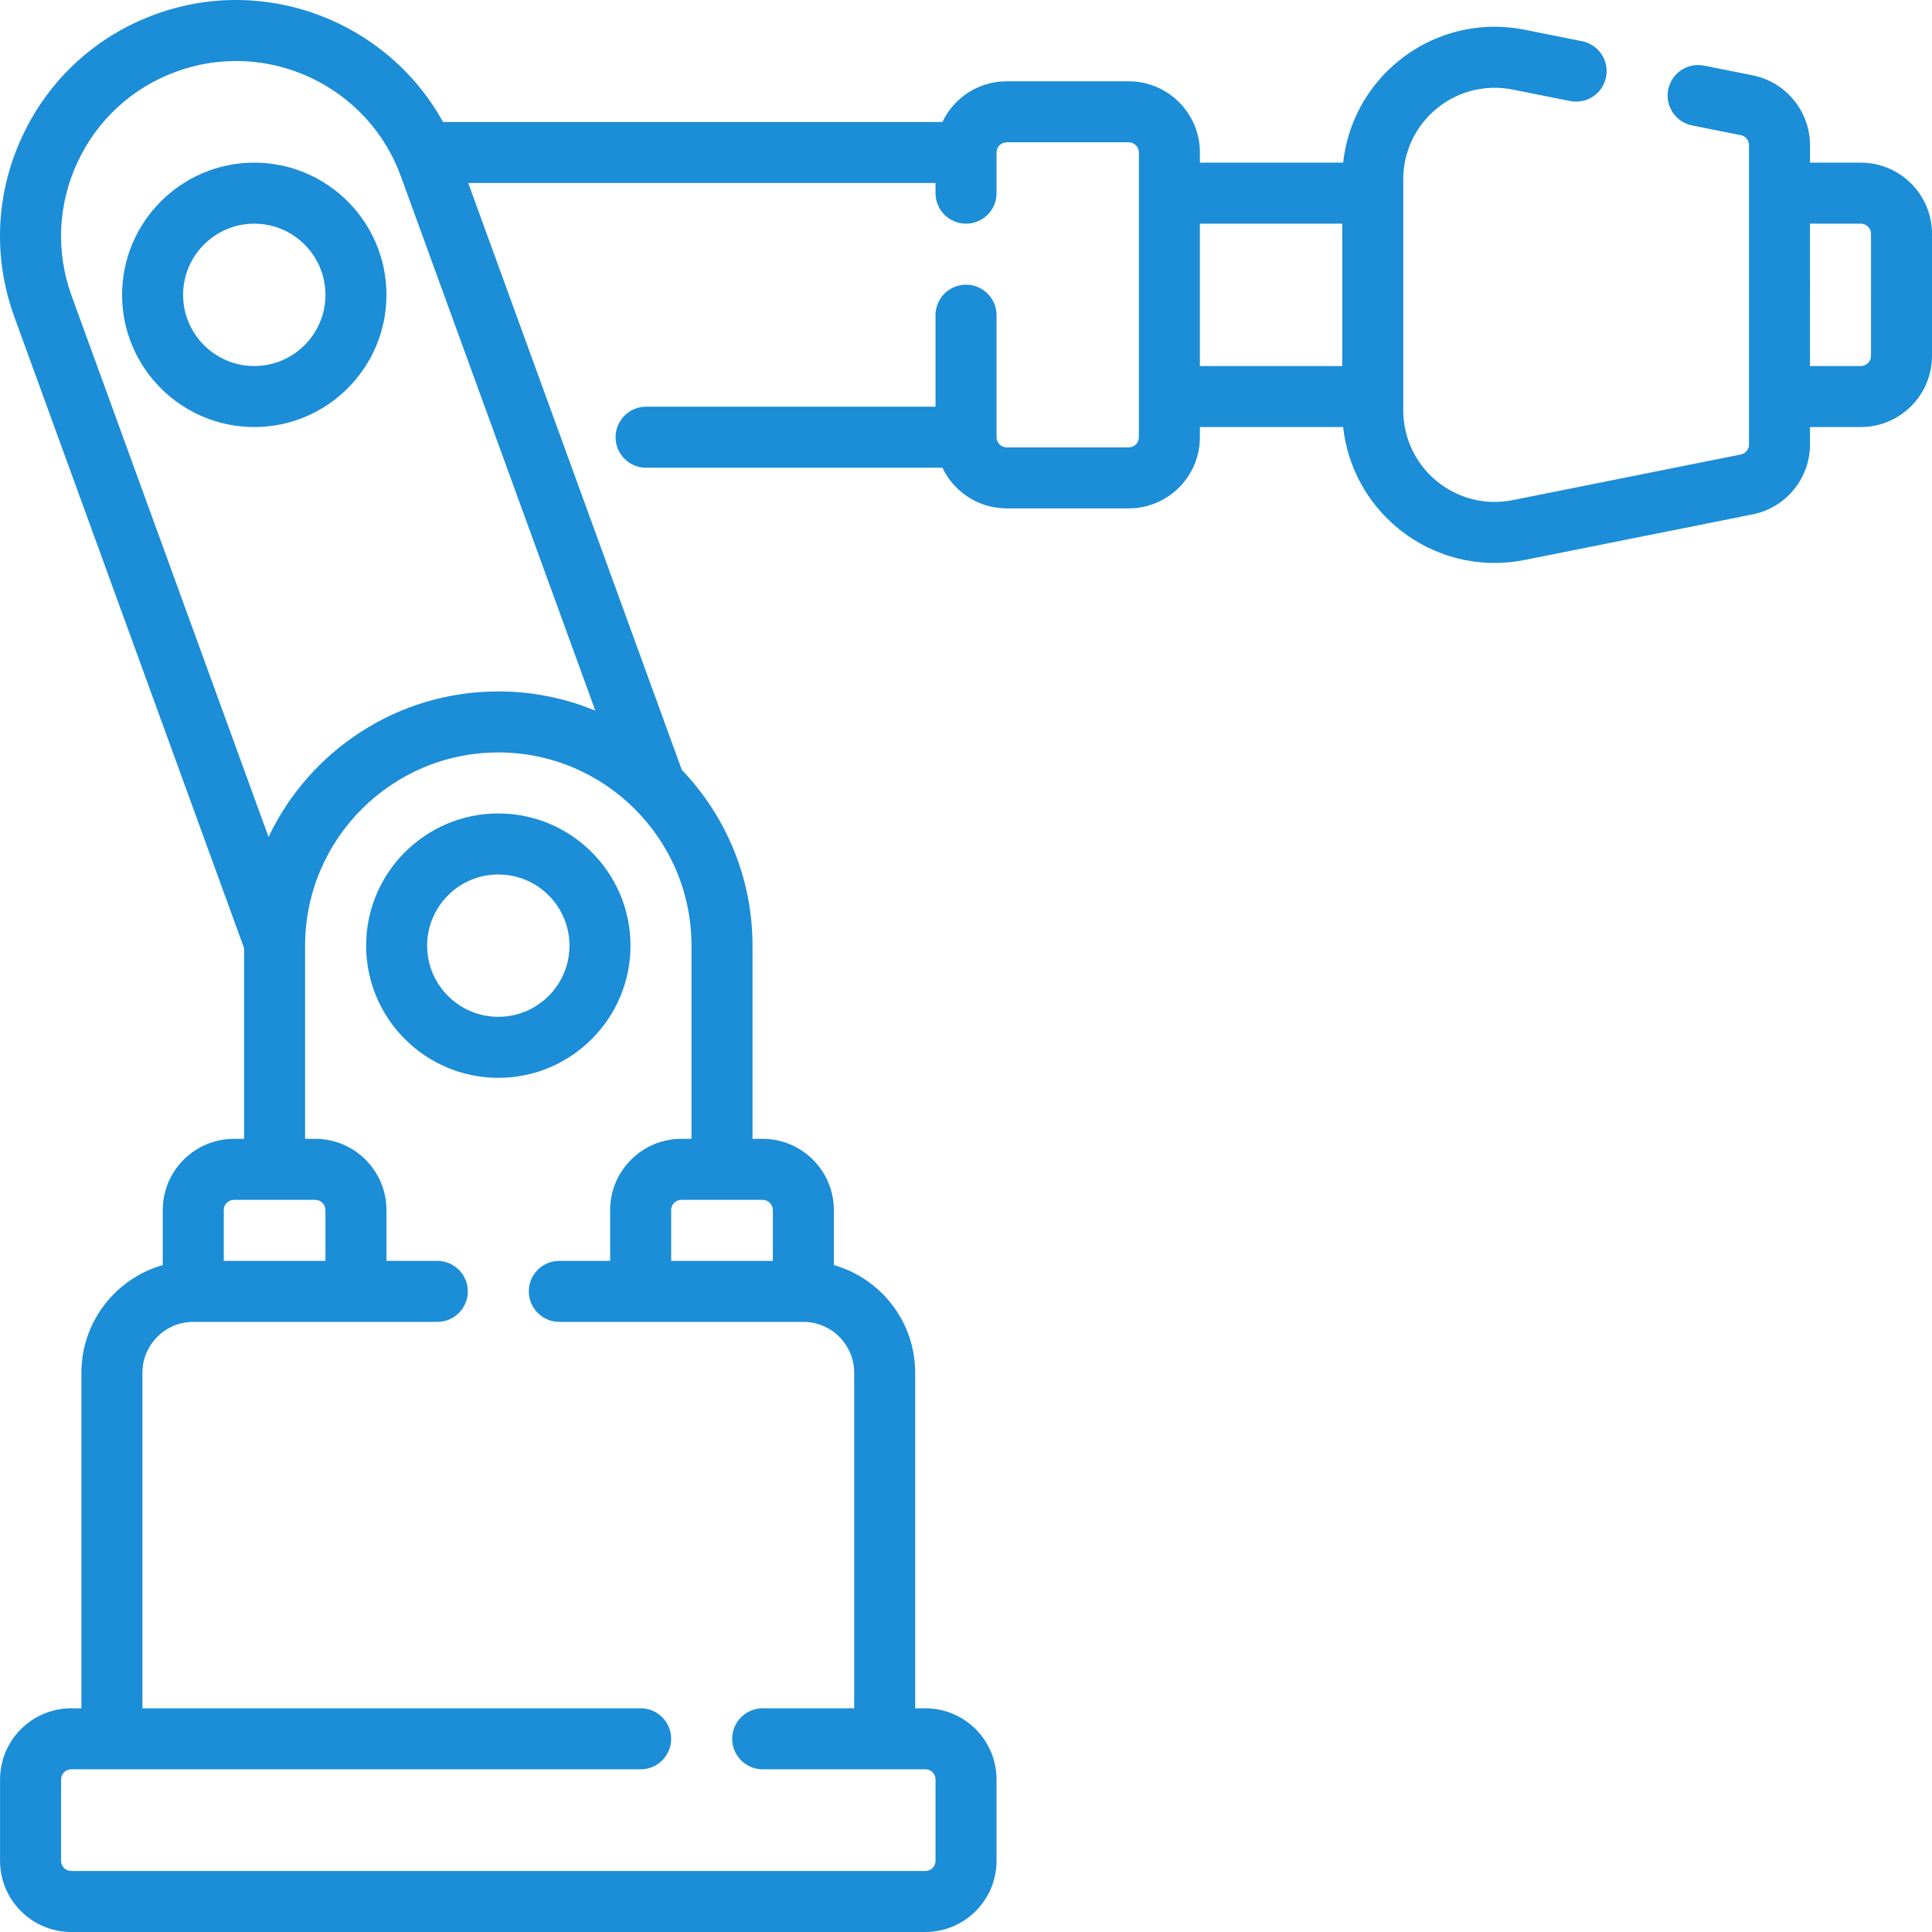 <?xml version="1.0" encoding="iso-8859-1"?>
<!-- Generator: Adobe Illustrator 19.0.0, SVG Export Plug-In . SVG Version: 6.00 Build 0)  -->
<svg xmlns="http://www.w3.org/2000/svg" xmlns:xlink="http://www.w3.org/1999/xlink" version="1.1" id="Layer_1" x="0px" y="0px" viewBox="0 0 511.999 511.999" style="enable-background:new 0 0 511.999 511.999;" xml:space="preserve" width="512px" height="512px">
<g>
	<g>
		<g>
			<path d="M67.385,43.105c-19.316,0-35.03,15.715-35.03,35.033c0,19.318,15.715,35.033,35.03,35.033     c19.316,0,35.031-15.715,35.031-35.033S86.701,43.105,67.385,43.105z M67.385,97.001c-10.401,0-18.862-8.463-18.862-18.863     c0-10.401,8.461-18.863,18.862-18.863c10.401,0,18.862,8.463,18.862,18.863C86.247,88.539,77.785,97.001,67.385,97.001z" fill="#1c8dd7"/>
			<path d="M97.026,250.605c0,19.317,15.715,35.033,35.031,35.033c19.316,0,35.03-15.715,35.03-35.033s-15.715-35.033-35.031-35.033     C112.74,215.572,97.026,231.288,97.026,250.605z M150.918,250.605c0,10.402-8.461,18.863-18.862,18.863     c-10.401,0-18.862-8.463-18.862-18.863c0-10.401,8.461-18.863,18.862-18.863C142.457,231.742,150.918,240.203,150.918,250.605z" fill="#1c8dd7"/>
			<path d="M493.138,43.105h-13.474v-4.637c0-8.962-6.377-16.741-15.163-18.498l-12.893-2.579c-4.382-0.876-8.636,1.964-9.512,6.342     c-0.875,4.378,1.964,8.637,6.341,9.512l12.893,2.579c1.256,0.25,2.167,1.362,2.167,2.642v79.338c0,1.281-0.911,2.392-2.167,2.642     l-60.444,12.09c-7.15,1.434-14.489-0.4-20.131-5.026c-5.642-4.624-8.876-11.46-8.876-18.755V47.517     c0-7.295,3.235-14.131,8.876-18.755c5.642-4.625,12.979-6.456,20.132-5.026l15.216,3.043c4.383,0.877,8.636-1.964,9.512-6.342     c0.875-4.378-1.964-8.637-6.342-9.512l-15.216-3.043c-11.92-2.385-24.15,0.669-33.552,8.377     c-8.255,6.767-13.418,16.375-14.556,26.847h-37.963v-2.695c0-10.402-8.461-18.863-18.862-18.863h-32.336     c-7.51,0-14.008,4.412-17.04,10.779H117.4C102.775,5.809,70.539-6.895,41.211,3.778c-15.708,5.717-28.25,17.21-35.315,32.361     C-1.168,51.289-1.91,68.284,3.807,83.995L64.639,251.14c0.016,0.044,0.033,0.088,0.05,0.133v50.533h-2.695     c-10.401,0-18.862,8.463-18.862,18.863v14.594c-12.428,3.528-21.557,14.979-21.557,28.523v88.928h-2.695     c-10.401,0-18.862,8.463-18.862,18.863v21.558c0,10.402,8.461,18.863,18.862,18.863H245.23c10.401,0,18.862-8.463,18.862-18.863     v-21.558c0-10.402-8.461-18.863-18.862-18.863h-2.695v-88.928c0-13.544-9.129-24.995-21.557-28.523v-14.594     c0-10.402-8.461-18.863-18.862-18.863h-2.695v-51.201c0-18.048-7.135-34.461-18.729-46.569l-56.609-155.54h123.841v2.695     c0,4.466,3.62,8.084,8.084,8.084c4.465,0,8.084-3.62,8.084-8.084V40.411c0-1.486,1.209-2.695,2.695-2.695h32.336     c1.485,0,2.695,1.208,2.695,2.695v75.455c0,1.486-1.209,2.695-2.695,2.695h-32.336c-1.485,0-2.695-1.208-2.695-2.695V83.527     c0-4.466-3.62-8.084-8.084-8.084c-4.465,0-8.084,3.62-8.084,8.084v24.254h-76.707c-4.465,0-8.084,3.62-8.084,8.084     c0,4.465,3.62,8.084,8.084,8.084h78.529c3.032,6.368,9.531,10.779,17.04,10.779h32.336c10.401,0,18.862-8.463,18.862-18.863     v-2.695h37.963c1.138,10.472,6.301,20.079,14.556,26.847c9.402,7.709,21.634,10.758,33.552,8.377l60.444-12.09     c8.787-1.757,15.164-9.536,15.164-18.498v-4.637h13.474c10.401,0,18.862-8.463,18.862-18.863V61.969     C512,51.567,503.539,43.105,493.138,43.105z M59.301,320.67c0-1.486,1.209-2.695,2.695-2.695h21.557     c1.485,0,2.695,1.208,2.695,2.695v13.474H59.301V320.67z M202.116,317.975c1.485,0,2.695,1.208,2.695,2.695v13.474h-26.946     V320.67c0-1.486,1.209-2.695,2.695-2.695H202.116z M183.254,250.605v51.201h-2.695c-10.401,0-18.862,8.463-18.862,18.863v13.474     h-13.474c-4.465,0-8.084,3.62-8.084,8.084c0,4.466,3.62,8.084,8.084,8.084h64.672c7.429,0,13.474,6.045,13.474,13.474v88.929     h-24.253c-4.465,0-8.084,3.62-8.084,8.084c0,4.465,3.62,8.084,8.084,8.084h43.115c1.485,0,2.695,1.208,2.695,2.695v21.558     c0,1.486-1.209,2.695-2.695,2.695H18.881c-1.485,0-2.695-1.208-2.695-2.695v-21.558c0-1.486,1.209-2.695,2.695-2.695h150.9     c4.465,0,8.084-3.62,8.084-8.084c0-4.465-3.62-8.084-8.084-8.084H37.744v-88.929c0-7.43,6.044-13.474,13.474-13.474h64.672     c4.465,0,8.084-3.618,8.084-8.084c0-4.466-3.62-8.084-8.084-8.084h-13.474v-13.474c0-10.402-8.461-18.863-18.862-18.863h-2.695     v-51.201c0-28.232,22.968-51.201,51.198-51.201C160.286,199.404,183.254,222.372,183.254,250.605z M157.774,188.337     c-7.928-3.288-16.615-5.103-25.718-5.103c-26.844,0-50.071,15.786-60.89,38.56L19,78.464c-4.24-11.651-3.691-24.255,1.549-35.493     c5.24-11.236,14.541-19.76,26.191-24c5.222-1.901,10.567-2.803,15.828-2.803c17.845,0,34.698,10.374,42.335,27.286     c0.066,0.161,0.136,0.319,0.211,0.474c0.399,0.911,0.771,1.837,1.116,2.784L157.774,188.337z M355.711,97.001h-37.725V59.274     h37.725V97.001z M495.833,94.307c0,1.486-1.209,2.695-2.695,2.695h-13.474V59.274h13.474c1.485,0,2.695,1.208,2.695,2.695V94.307     z" fill="#1c8dd7"/>
		</g>
	</g>
</g>
<g>
</g>
<g>
</g>
<g>
</g>
<g>
</g>
<g>
</g>
<g>
</g>
<g>
</g>
<g>
</g>
<g>
</g>
<g>
</g>
<g>
</g>
<g>
</g>
<g>
</g>
<g>
</g>
<g>
</g>
</svg>
